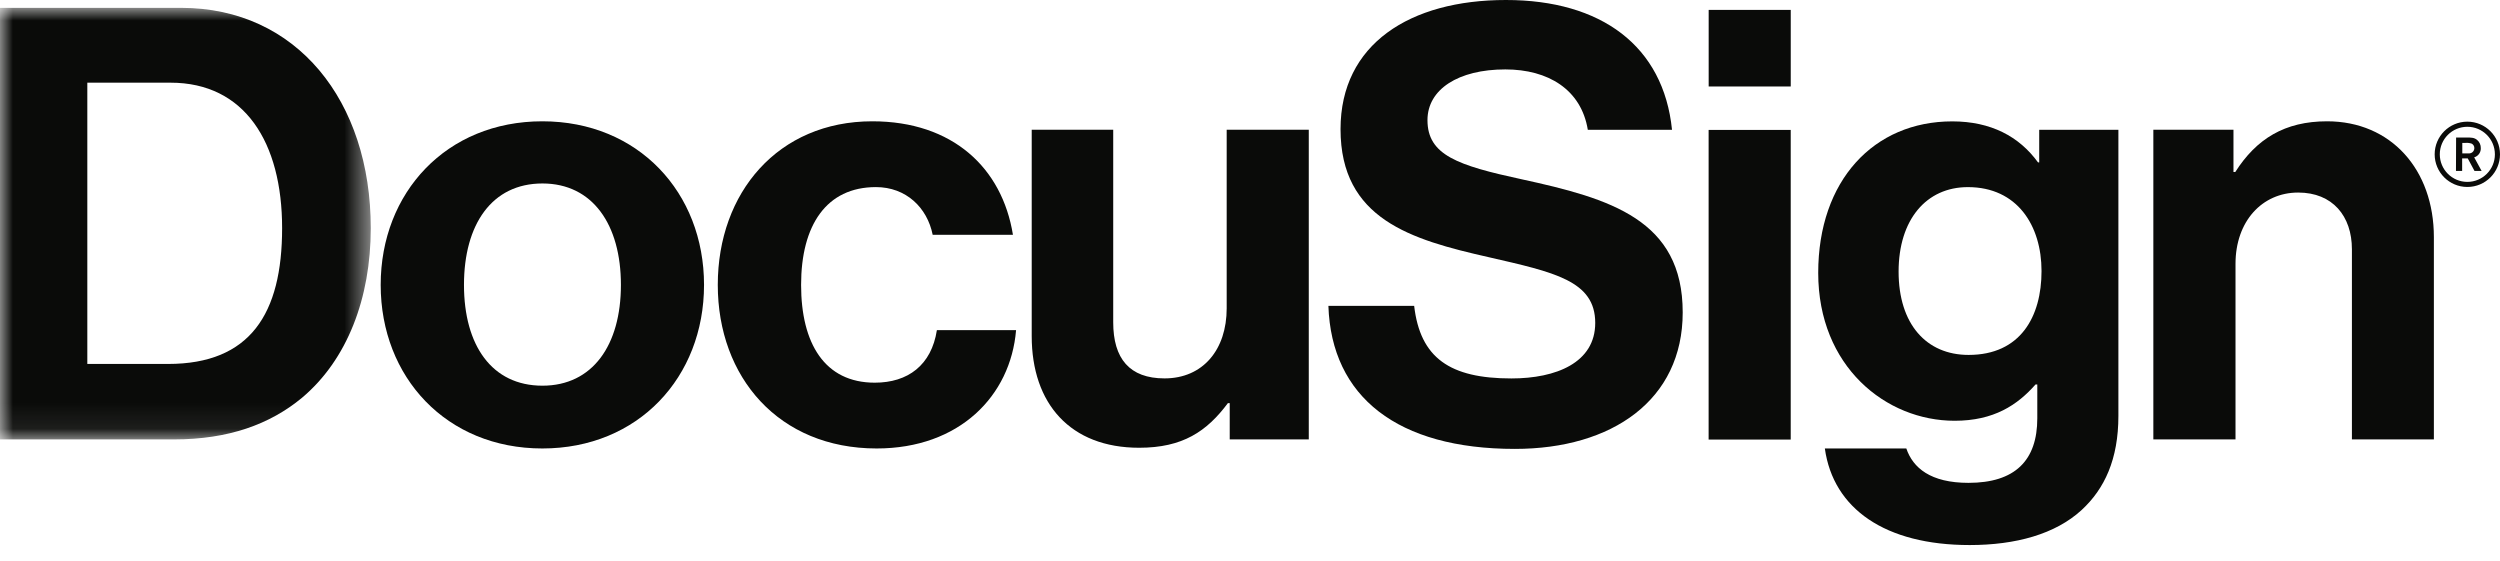 <svg xmlns:xlink="http://www.w3.org/1999/xlink" xmlns="http://www.w3.org/2000/svg" version="1.1" viewBox="0 0 98 22" height="22px" width="98px">
    <title>8F8FCA63-38B3-4EC7-8E52-9749CC396DA0</title>
    <defs>
        <polygon points="0 -7.77156117e-16 14.535 -7.77156117e-16 14.535 16.917 0 16.917" id="path-1"></polygon>
    </defs>
    <g fill-rule="evenodd" fill="none" stroke-width="1" stroke="none" id="Design">
        <g transform="translate(-383, -1701)" id="Design---6.4-Careers">
            <g transform="translate(0, 1546)" id="Some-of-Our-Amazing-Customers">
                <g transform="translate(153, 150)" id="Logo-Banner">
                    <g transform="translate(230, 5)" id="Docusign">
                        <g transform="translate(0, 0)" id="docusign">
                            <g transform="translate(0, 0.308)" id="Clipped">
                                <mask fill="white" id="mask-2">
                                    <use xlink:href="#path-1"></use>
                                </mask>
                                <g id="Path"></g>
                                <path mask="url(#mask-2)" fill="#0A0B09" id="Shape" d="M6.588,13.959 C9.806,13.959 11.059,11.996 11.059,8.635 C11.059,5.275 9.595,2.933 6.685,2.933 L3.423,2.933 L3.423,13.959 L6.588,13.959 Z M-0.008,-7.77156117e-16 L7.105,-7.77156117e-16 C11.624,-7.77156117e-16 14.534,3.643 14.534,8.636 C14.534,11.38 13.612,13.794 11.838,15.285 C10.583,16.326 8.951,16.917 6.822,16.917 L-0.008,16.917 L-0.008,-7.77156117e-16 L-0.008,-7.77156117e-16 Z"></path>
                            </g>
                            <path fill="#0A0B09" id="Shape" d="M24.34,11.168 C24.34,8.801 23.229,7.192 21.264,7.192 C19.277,7.192 18.188,8.801 18.188,11.168 C18.188,13.535 19.277,15.119 21.264,15.119 C23.229,15.119 24.34,13.533 24.34,11.168 Z M14.923,11.168 C14.923,7.546 17.502,4.755 21.26,4.755 C25.019,4.755 27.598,7.548 27.598,11.168 C27.598,14.788 25.019,17.58 21.26,17.58 C17.502,17.58 14.923,14.788 14.923,11.168 L14.923,11.168 Z"></path>
                            <path fill="#0A0B09" id="Path" d="M28.137,11.168 C28.137,7.546 30.504,4.755 34.195,4.755 C37.342,4.755 39.282,6.578 39.707,9.203 L36.561,9.203 C36.347,8.139 35.52,7.334 34.336,7.334 C32.396,7.334 31.403,8.826 31.403,11.168 C31.403,13.462 32.325,15.001 34.29,15.001 C35.591,15.001 36.513,14.315 36.726,12.942 L39.83,12.942 C39.617,15.521 37.606,17.58 34.365,17.58 C30.527,17.58 28.137,14.788 28.137,11.168"></path>
                            <path fill="#0A0B09" id="Path" d="M48.205,17.225 L48.205,15.802 L48.134,15.802 C47.306,16.913 46.359,17.552 44.656,17.552 C41.958,17.552 40.443,15.825 40.443,13.175 L40.443,5.086 L43.638,5.086 L43.638,12.634 C43.638,14.057 44.277,14.833 45.649,14.833 C47.164,14.833 48.086,13.698 48.086,12.089 L48.086,5.086 L51.304,5.086 L51.304,17.225 L48.205,17.225"></path>
                            <path fill="#0A0B09" id="Shape" d="M66.978,17.231 L70.196,17.231 L70.196,5.093 L66.978,5.093 L66.978,17.231 Z M66.98,3.39 L70.197,3.39 L70.197,0.388 L66.98,0.388 L66.98,3.39 Z"></path>
                            <path fill="#0A0B09" id="Shape" d="M80.028,10.624 C80.028,8.849 79.082,7.335 77.141,7.335 C75.509,7.335 74.425,8.612 74.425,10.647 C74.425,12.706 75.513,13.913 77.169,13.913 C79.2,13.913 80.028,12.416 80.028,10.624 Z M71.534,17.581 L74.728,17.581 C74.986,18.337 75.674,18.928 77.165,18.928 C78.987,18.928 79.862,18.053 79.862,16.397 L79.862,15.072 L79.792,15.072 C79.084,15.876 78.16,16.494 76.622,16.494 C73.924,16.494 71.274,14.365 71.274,10.697 C71.274,7.076 73.452,4.758 76.528,4.758 C78.042,4.758 79.153,5.349 79.891,6.367 L79.937,6.367 L79.937,5.087 L83.041,5.087 L83.041,16.303 C83.041,18.006 82.497,19.165 81.598,19.994 C80.568,20.939 79.016,21.366 77.212,21.366 C73.9,21.366 71.865,19.946 71.534,17.581 L71.534,17.581 Z"></path>
                            <path fill="#0A0B09" id="Path" d="M87.552,6.743 L87.623,6.743 C88.451,5.442 89.563,4.755 91.22,4.755 C93.728,4.755 95.408,6.649 95.408,9.299 L95.408,17.225 L92.195,17.225 L92.195,9.772 C92.195,8.47 91.437,7.548 90.09,7.548 C88.667,7.548 87.632,8.683 87.632,10.34 L87.632,17.225 L84.411,17.225 L84.411,5.086 L87.552,5.086 L87.552,6.743"></path>
                            <path fill="#0A0B09" id="Path" d="M59.647,7.027 C57.139,6.484 55.957,6.081 55.957,4.709 C55.957,3.502 57.163,2.721 59.009,2.721 C60.69,2.721 61.984,3.511 62.242,5.087 L65.543,5.087 C65.208,1.8 62.77,2.84217094e-14 59.032,2.84217094e-14 C55.27,2.84217094e-14 52.549,1.727 52.549,5.063 C52.549,8.589 55.318,9.394 58.346,10.079 C60.925,10.672 62.533,11.003 62.533,12.658 C62.533,14.22 60.996,14.835 59.246,14.835 C56.831,14.835 55.672,14.03 55.435,11.989 L52.073,11.989 C52.192,15.563 54.789,17.597 59.384,17.597 C63.194,17.597 65.962,15.681 65.962,12.249 C65.965,8.612 63.126,7.785 59.647,7.027"></path>
                            <path fill="#0A0B09" id="Shape" d="M96.72,4.97 C96.123,4.97 95.64,5.453 95.64,6.05 C95.64,6.646 96.123,7.13 96.72,7.13 C97.316,7.13 97.8,6.646 97.8,6.05 C97.8,6.05 97.8,6.049 97.8,6.049 C97.799,5.453 97.316,4.97 96.72,4.97 Z M96.72,7.329 C96.013,7.329 95.439,6.756 95.439,6.049 C95.439,5.342 96.013,4.769 96.72,4.769 C97.427,4.769 98,5.342 98,6.049 C97.999,6.756 97.427,7.329 96.72,7.329 L96.72,7.329 Z"></path>
                            <path fill="#0A0B09" id="Shape" d="M96.522,5.603 L96.522,6.012 L96.606,6.012 C96.69,6.012 96.721,6.012 96.767,6.012 C96.879,6.024 96.98,5.943 96.992,5.831 C96.993,5.823 96.994,5.814 96.994,5.806 C96.996,5.732 96.955,5.663 96.889,5.63 C96.806,5.603 96.717,5.593 96.63,5.603 L96.522,5.603 Z M96.279,5.391 L96.696,5.391 C96.87,5.391 96.987,5.391 97.102,5.485 C97.198,5.565 97.251,5.684 97.247,5.809 C97.253,5.974 97.147,6.122 96.988,6.168 L97.279,6.7 L97,6.7 L96.735,6.208 L96.516,6.208 L96.516,6.7 L96.274,6.7 L96.279,5.391 L96.279,5.391 Z"></path>
                        </g>
                    </g>
                </g>
            </g>
        </g>
    </g>
</svg>